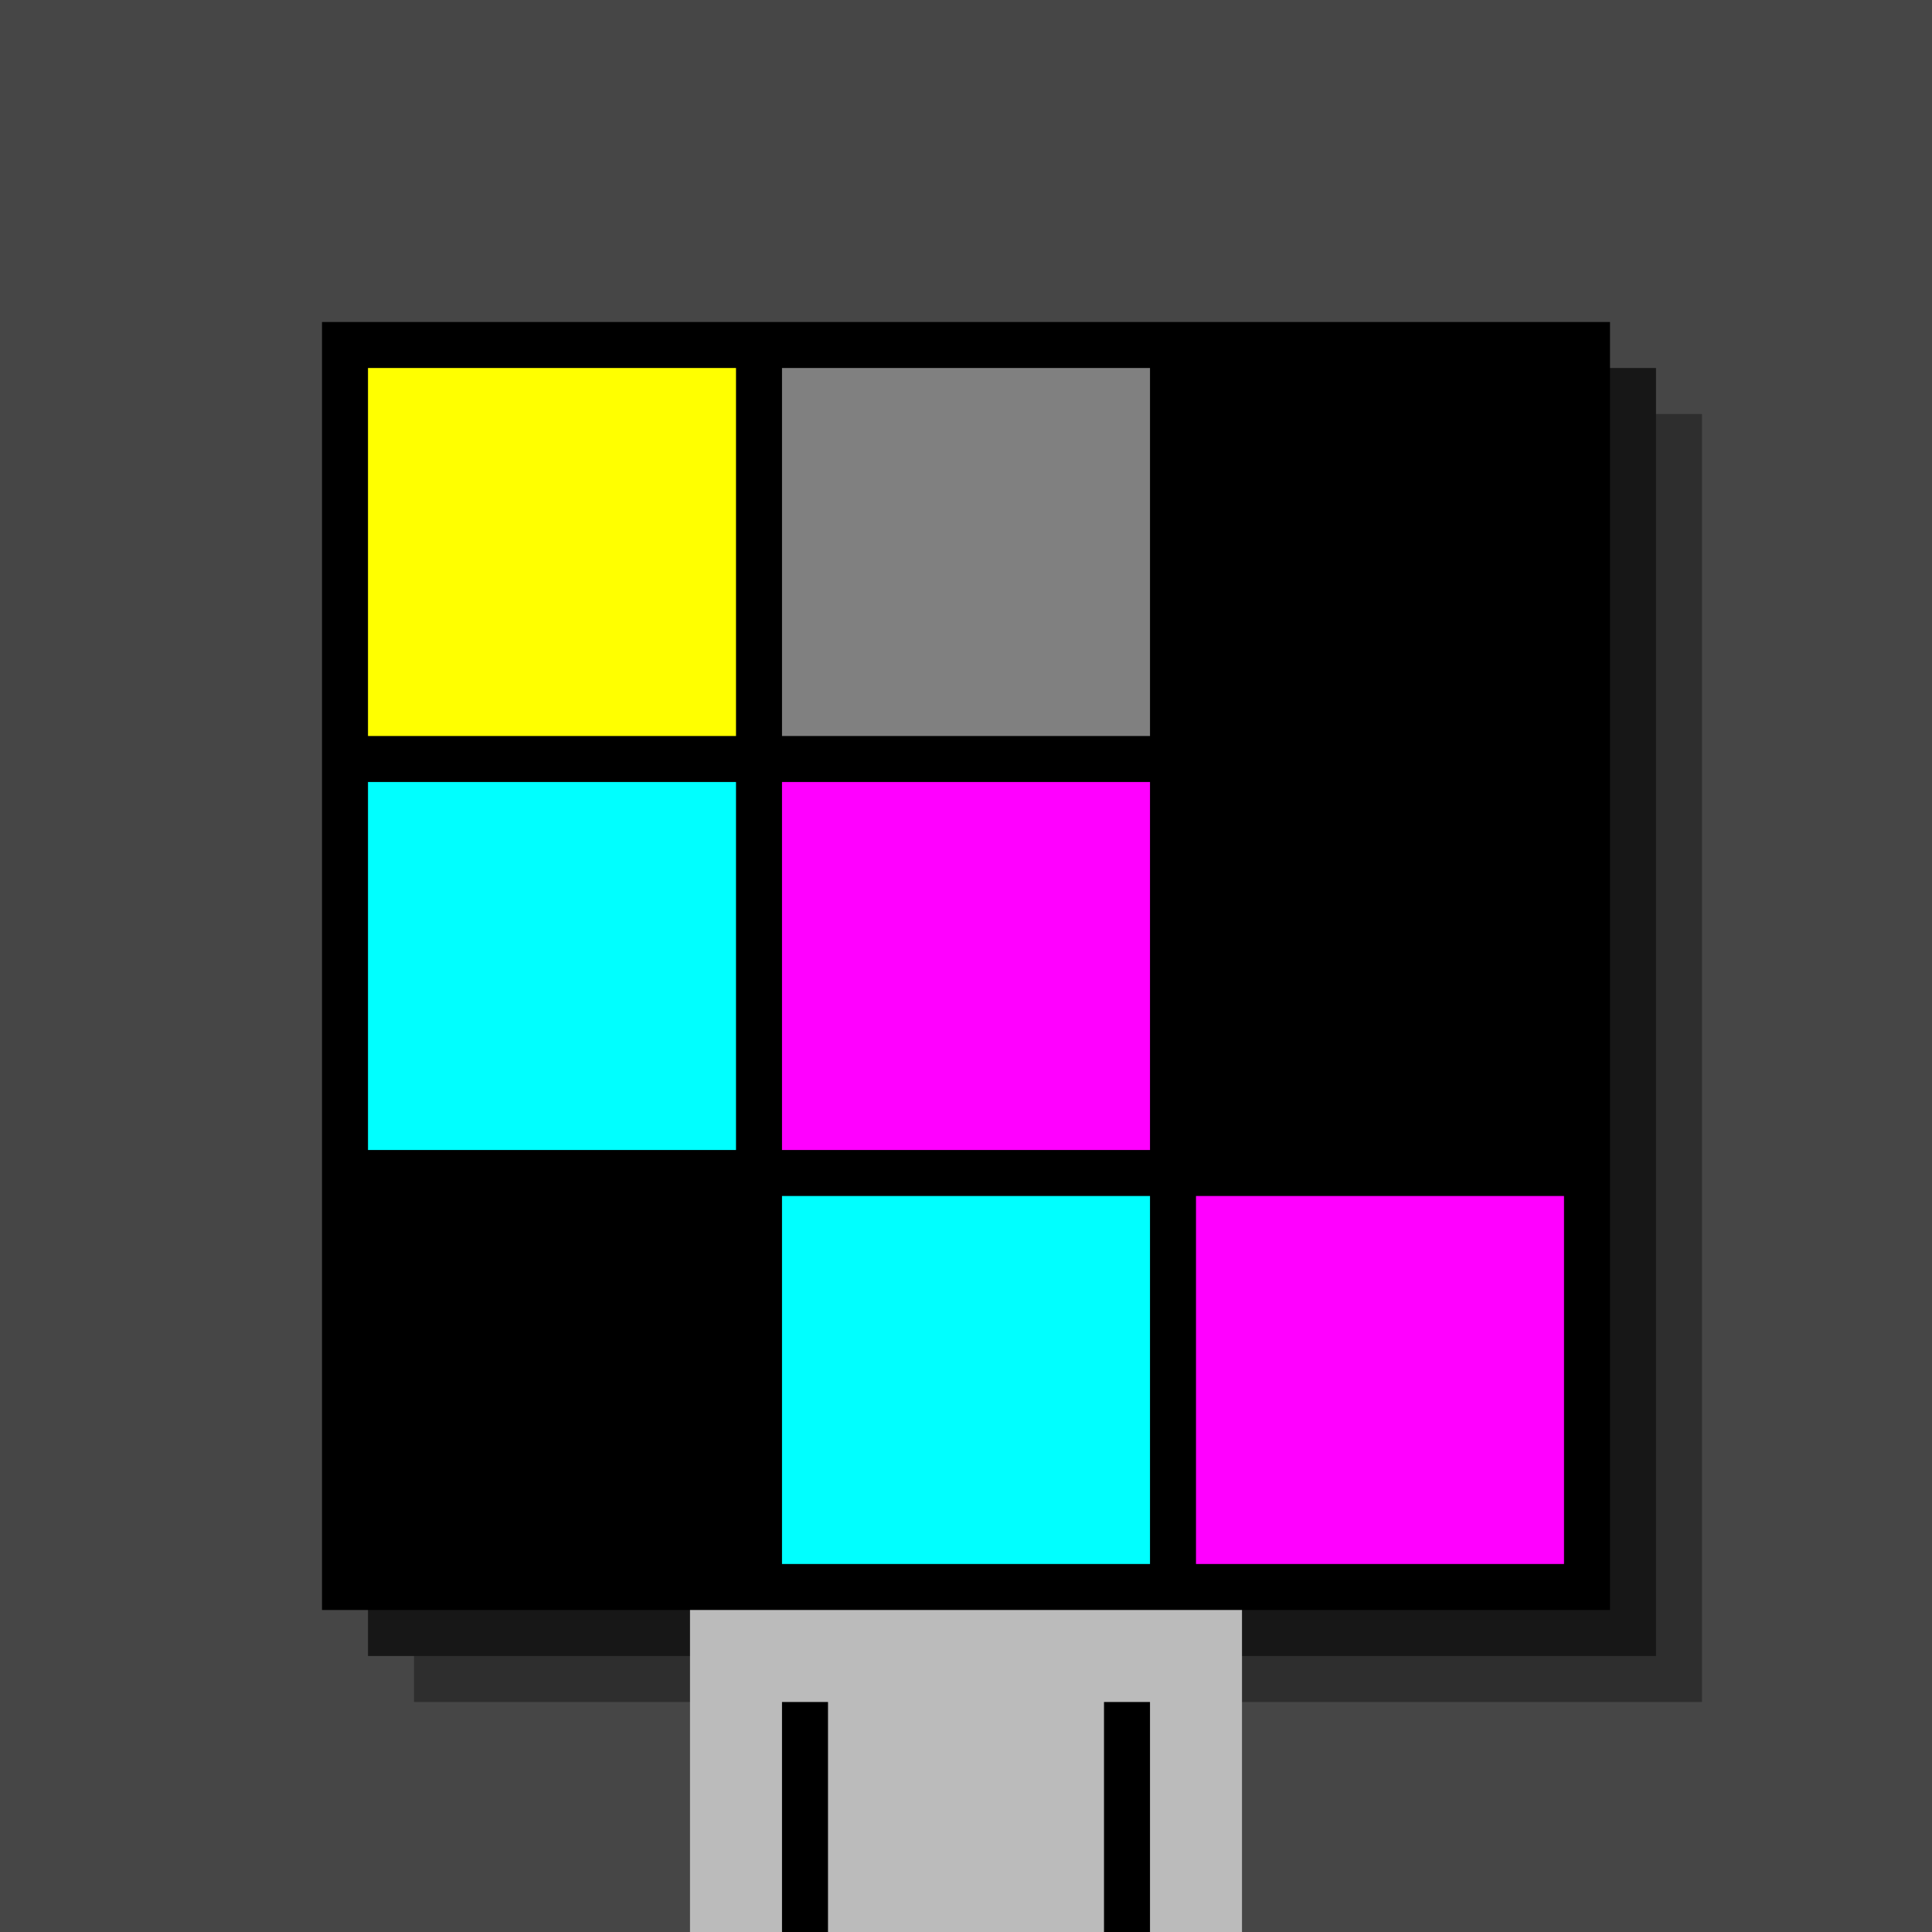 <svg xmlns="http://www.w3.org/2000/svg" width="420" height="420"><rect width="420" height="420" x="0" y="0" fill="rgb(70,70,70)" /><rect width="280" height="280" x="90" y="90" fill="rgb(46,46,46)" /><rect width="280" height="280" x="80" y="80" fill="rgb(23,23,23)" /><rect width="280" height="280" x="70" y="70" fill="#000000" /><rect width="120" height="70" x="150" y="350" fill="rgb(187,187,187)" /><rect width="10" height="50" x="170" y="370" fill="#000000" /><rect width="10" height="50" x="240" y="370" fill="#000000" /><rect width="80" height="80" x="80" y="80" fill="#ffff00" /><rect width="80" height="80" x="170" y="80" fill="#808080" /><rect width="80" height="80" x="260" y="80" fill="#000000" /><rect width="80" height="80" x="80" y="170" fill="#00ffff" /><rect width="80" height="80" x="170" y="170" fill="#ff00ff" /><rect width="80" height="80" x="260" y="170" fill="#000000" /><rect width="80" height="80" x="80" y="260" fill="#000000" /><rect width="80" height="80" x="170" y="260" fill="#00ffff" /><rect width="80" height="80" x="260" y="260" fill="#ff00ff" /></svg>